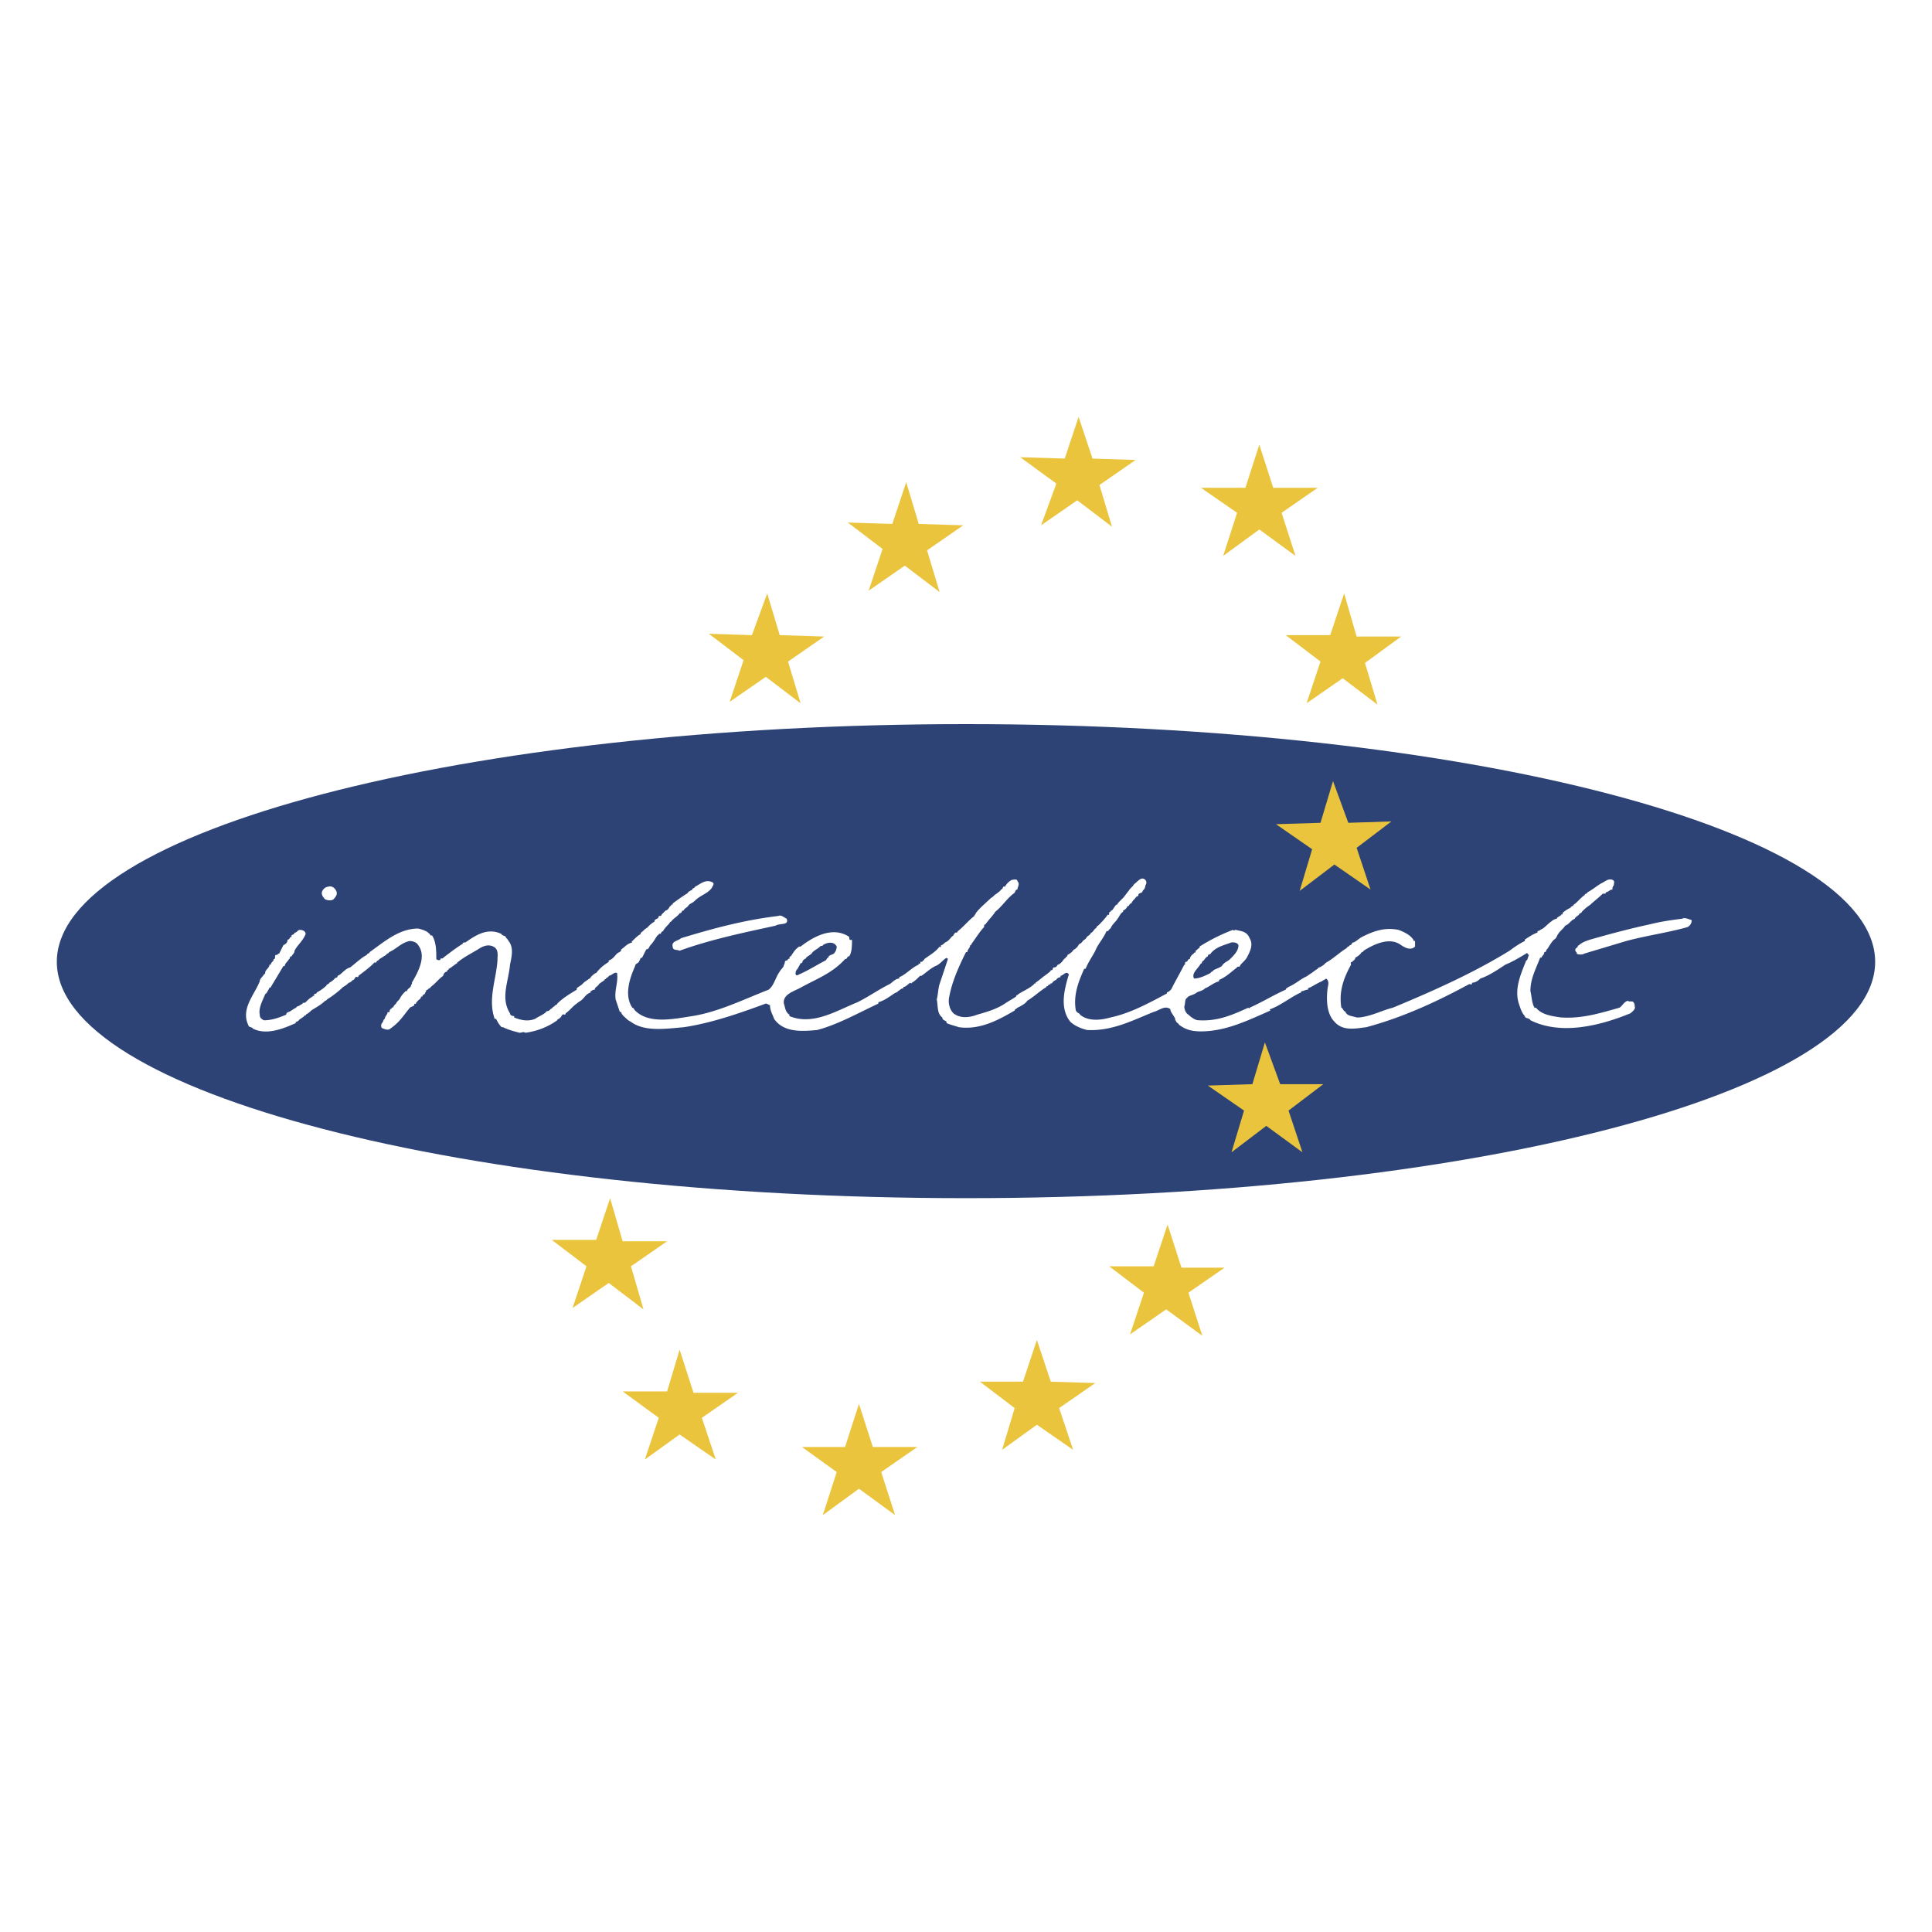 <svg xmlns="http://www.w3.org/2000/svg" width="2500" height="2500" viewBox="0 0 192.756 192.756"><g fill-rule="evenodd" clip-rule="evenodd"><path fill="#fff" d="M0 0h192.756v192.756H0V0z"/><path d="M5.669 95.962c0-13.038 40.639-23.717 90.708-23.717 50.208 0 90.708 10.68 90.708 23.717 0 13.038-40.5 23.579-90.708 23.579-50.069 0-90.708-10.541-90.708-23.579z" fill="#2d4375"/><path fill="#ebc43d" d="M136.738 88.75l-3.605-2.497-3.467 2.635 1.248-4.16-3.605-2.497 4.437-.139 1.248-4.161 1.526 4.161 4.3-.138-3.468 2.635 1.386 4.161zM129.943 114.963l-3.607-2.635-3.467 2.635 1.248-4.16-3.605-2.496 4.437-.139 1.25-4.162 1.526 4.162h4.298l-3.466 2.635 1.386 4.16zM112.744 133.133l1.387-4.16-3.467-2.635h4.438l1.388-4.162 1.387 4.299h4.299l-3.606 2.498 1.387 4.298-3.605-2.634-3.608 2.496zM107.059 144.645l-3.608-2.497-3.467 2.497 1.248-4.161-3.466-2.634h4.298l1.387-4.162 1.387 4.162 4.439.138-3.607 2.496 1.389 4.161zM80.012 144.367h4.299l1.387-4.299 1.387 4.299h4.439l-3.607 2.498 1.387 4.299-3.606-2.635-3.606 2.635 1.387-4.299-3.467-2.498zM64.338 145.615l1.388-4.16-3.606-2.635h4.438l1.248-4.162 1.387 4.301h4.438l-3.606 2.496 1.388 4.16-3.607-2.496-3.468 2.496zM60.871 119.541l1.249 4.299h4.438l-3.606 2.498 1.248 4.299-3.467-2.635-3.607 2.496 1.387-4.16-3.467-2.637h4.438l1.387-4.16zM139.791 63.507l-3.607 2.635 1.25 4.161-3.469-2.636-3.606 2.497 1.387-4.161-3.467-2.635h4.438l1.387-4.161 1.248 4.3h4.439zM113.299 45.892l-3.606 2.497 1.248 4.16-3.466-2.634-3.608 2.496 1.526-4.161-3.606-2.635 4.44.138 1.386-4.161L109 45.753l4.299.139zM96.101 52.411l-3.606 2.496 1.248 4.161-3.468-2.635-3.606 2.497 1.387-4.161-3.467-2.636 4.438.139 1.387-4.161 1.249 4.161 4.438.139zM125.643 44.366l1.388 4.3h4.438l-3.606 2.497 1.387 4.299-3.607-2.635-3.606 2.635 1.387-4.299-3.606-2.497h4.438l1.387-4.3zM76.544 59.207l1.248 4.161 4.439.139-3.606 2.496 1.248 4.161-3.468-2.635-3.606 2.496 1.388-4.16-3.468-2.636 4.299.139 1.526-4.161z"/><path d="M114.27 88.333c0 .277-.139.416-.277.555 0 .278-.416.139-.416.417 0 .138-.277.138-.277.277-.139.139-.416.416-.416.555-.277 0-.139.277-.416.277 0 .139-.277.416-.416.416v.139c-.277.139-.416.555-.555.694-.139.277-.555.555-.693.971-.139 0-.139.277-.416.277-.277.693-.832 1.248-1.109 1.942 0 0 0-.139 0 0-.277.555-.693 1.109-.971 1.804h-.139c-.555 1.248-1.109 2.635-.832 4.16.139.277.416.277.416.416.832.693 2.08.555 3.051.277 1.941-.416 3.744-1.387 5.549-2.357.139 0 0-.277.139-.139.139-.139.277-.139.416-.416.416-.832.832-1.525 1.248-2.357.139.138 0-.14.139-.278.277 0 .139-.277.416-.277 0-.139.139-.417.416-.556-.139-.138.277 0 .139-.277.139 0 .277-.278.416-.278v-.138a18.601 18.601 0 0 1 3.328-1.665c.139.139.139 0 .277 0 .555.139 1.109.139 1.387.832.416.694 0 1.387-.277 1.942-.277.416-.555.555-.693.832 0 .139-.277 0-.277.139-.555.417-1.109.972-1.803 1.249v.139c-.555.139-.971.555-1.387.693-.277.277-.555.277-.832.416-.277.277-.832.277-.971.555-.277.139-.139.555-.277.832 0 .277.139.693.416.832.277.277.693.555.971.555 1.941.139 3.467-.555 4.992-1.248.139.139.139 0 .139 0 1.248-.555 2.359-1.248 3.607-1.803 0-.139.139-.139.277-.277.693-.277 1.248-.832 1.941-1.109-.139-.139.139 0 .139-.139.277-.139.555-.416.832-.555 0-.14.277-.14.416-.278.277-.138.277-.277.555-.416.693-.416 1.248-.971 1.941-1.387 0-.138.277-.138.277-.277.277 0 .139-.278.416-.278.277-.139.555-.416.834-.555 1.109-.555 2.219-.971 3.605-.693.416.139.971.416 1.248.693.139.139.277.277.277.416h.139v.555c-.416.416-.971.138-1.387-.139-1.109-.833-2.635-.139-3.746.555 0 .139-.277.139-.277.277-.139.139-.277.278-.555.417 0 .277-.277.277-.277.416-.277 0-.139.278-.139.278-.693 1.248-1.248 2.635-.971 4.299.139 0 .139.277.416.416.139.416.693.416 1.109.555h.277c1.25-.139 2.221-.693 3.33-.971 4.021-1.664 8.043-3.467 11.65-5.687.555-.416.971-.694 1.525-.971v-.139c.416-.277.832-.555 1.248-.693 0-.277.277-.139.277-.277.416-.139.693-.555 1.109-.832.139-.139.416-.277.555-.277 0-.139.139-.139.277-.278 0 0 .139 0 .139-.138 0 0 .277 0 .139-.139.277-.278.555-.417.832-.555 0-.139.279-.139.279-.277.416-.278.693-.694 1.109-.971 0-.139.277-.139.277-.278.555-.277.971-.693 1.525-.971.277-.139.555-.416.971-.277.277.139.139.277.139.555-.139.139-.139.277-.139.416-.277 0-.416.277-.693.277.139.139-.139.139-.277.139-.416.416-.971.832-1.248 1.109-.416.277-.555.416-.832.693 0 .139-.277.139-.277.278-.139.138-.416.277-.416.416-.418.139-.557.555-.973.693-.139.277-.555.555-.693.832-.139.139-.139.416-.416.555-.277.277-.416.555-.693.971-.139 0 0 .278-.277.278 0 .277-.277.416-.277.555h-.139c-.416 1.11-.971 2.081-.971 3.329.139.555.139 1.248.416 1.664h.139c.555.693 1.525.832 2.496.971 2.082.139 3.885-.416 5.826-.971.277-.139.416-.555.832-.693.139.139.555 0 .555.139.139.139.139.277.139.416.139.277-.277.555-.416.693-3.051 1.248-6.936 2.219-9.986.693-.139-.277-.555-.139-.555-.416-.277-.277-.416-.693-.555-1.109-.555-1.525.139-3.051.693-4.438.139 0 .139-.277.277-.555-.139 0-.139-.277-.277-.139-.693.417-1.387.833-2.08 1.111-.832.555-1.664 1.109-2.496 1.387-.277.277-.555.416-.832.416 0 .277-.139.139-.279.139-3.328 1.803-6.656 3.328-10.264 4.299-1.109.139-2.357.416-3.189-.555-.693-.693-.832-1.941-.693-3.189 0-.277.277-.832-.139-1.109-.139.139-.277.139-.416.277-.416.139-.971.555-1.387.693v.139c-.277 0-.416.139-.555.139s-.139.139-.139.139c-.971.416-1.941 1.248-3.051 1.664-.139 0 0 .139 0 .139-2.221.971-4.439 2.08-6.936 2.08-.832 0-1.525-.139-2.219-.693 0-.139-.277-.139-.277-.416-.139.139 0-.139-.139-.277-.139-.277-.416-.555-.416-.832-.557-.416-1.111.139-1.666.277-2.08.832-4.16 1.941-6.656 1.803-.555-.139-1.248-.416-1.664-.832-1.111-1.387-.555-3.328-.139-4.715-.277-.416-.555.139-.834.139v.139c-.139 0-.416.139-.416.277-.139 0-.277.139-.416.277 0 .139-.277 0-.139.139-.139 0-.277.139-.277.139 0 .139-.277 0-.139.139-.693.416-1.248.971-1.941 1.387-.139.277-.693.555-.971.693-.139.139-.277.139-.277.277-1.664.971-3.467 1.941-5.548 1.664-.416-.139-.971-.277-1.249-.416v-.139c-.138-.139-.416-.139-.416-.416-.555-.416-.416-1.109-.555-1.803.139-.555.139-1.109.277-1.525l.832-2.497c0-.139-.139 0-.139-.139-.416.277-.693.694-1.109.832-.139 0 0 0 0 0-.555.278-.971.694-1.387.972h-.139c-.277.277-.555.555-.832.693 0 .139-.139 0-.139 0-.277.139-.416.416-.693.416v.139c-.278 0-.416.277-.555.277 0 .139-.277.139-.416.277-.416.277-.971.693-1.525.832v.139c-2.081.971-4.022 2.08-6.103 2.635-1.525.139-3.329.277-4.299-1.109-.139-.416-.416-.832-.416-1.387-.139 0-.277-.139-.417-.139-2.635.971-5.409 1.941-8.183 2.357-1.664.139-3.468.416-4.854-.277-.277-.139-.416-.277-.693-.416-.277-.277-.693-.555-.693-.832h-.139l-.416-1.248c-.139-.971.277-1.664.139-2.635-.277-.139-.555.277-.832.277 0 .139-.139.139-.278.277 0 .139-.139 0-.139.139-.139.139-.416.277-.555.416-.139.277-.416.277-.416.555-.278 0-.278.139-.416.139v.139c-.417.139-.555.416-.833.693-.139.139-.416.277-.555.416-.416.277-.693.693-1.109.971 0 .277-.277 0-.277.139-.139 0-.139.277-.278.277 0 .139-.277.139-.277.277a7.012 7.012 0 0 1-3.19 1.248c-.139-.139-.416 0-.555 0-.555-.139-1.11-.277-1.665-.555h-.139c-.277-.277-.416-.555-.555-.832h-.139c-.693-1.941.139-3.883.278-5.825 0-.555.139-1.11-.416-1.387-.555-.278-1.11 0-1.526.277-.693.416-1.248.694-1.803 1.11-.139.139-.278.139-.278.277-.277.14-.555.416-.832.556 0 .139-.277.139-.139.277-.277 0-.417.277-.417.416-.416.277-.832.832-1.248 1.109 0 .139-.277.139-.277.277-.277 0-.139.277-.277.277 0 .277-.277.139-.277.416h-.139c0 .277-.277.277-.416.555-.139 0 0 .277-.277.139.139.277-.277.277-.417.416-.693.832-.971 1.387-1.941 2.08-.139.139-.417.139-.693 0-.278 0-.278-.416-.139-.555.139-.139.139-.416.277-.416 0-.277.278-.416.278-.693.277.139.139-.139.277-.277.138 0 .138-.277.277-.139 0-.139.139-.277.277-.416.139-.277.277-.277.416-.555.139-.277.416-.555.555-.693h.139c0-.277.416-.277.416-.693.139.139 0-.139.139-.277.555-.971 1.387-2.497.555-3.606-.139-.278-.555-.417-.833-.417-.832.139-1.387.832-2.08 1.11 0 .138-.278.138-.278.277-.277.139-.416.277-.693.417 0 .138-.277.138-.277.277s-.277 0-.277.139c-.416.416-.971.833-1.525 1.249 0 .277-.277 0-.277.139-.139.139-.139.277-.278.277-.138.139-.277.277-.416.277a1.912 1.912 0 0 1-.555.416c-.416.416-.971.832-1.387 1.109-.277.139-.277.277-.416.277-.416.416-.971.693-1.387.971a1.912 1.912 0 0 1-.555.416c.139.139-.139 0-.139.139-.139.139-.417.277-.555.416 0 .139-.417.139-.278.277-1.249.555-2.913 1.248-4.299.555 0-.139-.417-.139-.417-.277-.832-1.664.555-3.051 1.11-4.438 0-.277.277-.416.416-.693.139 0 .139-.277.139-.277.139-.277.416-.417.416-.693h.139c0-.278.277-.278.277-.555.277 0 0-.417.277-.417.139 0 .139-.139.277-.139l.416-.832c.278-.139.417-.278.417-.555.277 0 .139-.277.416-.277-.139-.277.277-.139.277-.416.277 0 .277-.277.555-.277s.555.139.555.416c-.277.693-.833 1.11-1.11 1.665 0 .277-.277.416-.277.555-.277 0-.139.278-.277.278-.139.277-.416.416-.416.693h-.139l-1.248 2.081c0 .139-.277 0-.139.139-.139.139-.277.555-.416.555-.277.693-.693 1.387-.555 2.08 0 .277.139.416.416.555.832 0 1.525-.277 2.219-.555 0-.139.139-.277.277-.277.277-.139.416-.277.693-.416l.139-.139c.139 0 .277-.139.555-.277-.139-.139.139 0 .277-.139.277-.277.416-.416.693-.555 0-.139.277 0 .139-.277.139 0 .277 0 .277-.139.277-.139.693-.416.971-.693 0-.139.277-.139.277-.277.278-.139.416-.277.555-.416 0-.139.278 0 .278-.277.416-.139.693-.693 1.249-.833.555-.416 1.109-.971 1.664-1.248 0-.139.277-.139.277-.277 1.387-.971 2.913-2.358 4.854-2.358.555.139.971.277 1.248.693h.139c.416.693.416 1.526.416 2.358.139.138.417.138.417 0 0-.139.277 0 .277-.139.555-.417 1.249-.971 1.942-1.387 0-.139.139-.139.277-.139.971-.693 2.219-1.525 3.606-.832 0 .139.278.139.417.277 0 .139.138.139.277.416.555.693.278 1.665.139 2.359-.139 1.664-.971 3.328 0 4.854 0 .139.139.277.416.277v.139c.693.277 1.387.416 2.08.139.417-.277.833-.416 1.109-.693 0-.139.278 0 .417-.277.139 0 .277-.277.416-.277 0-.139.278-.139.278-.277.555-.555 1.248-.971 1.941-1.387v-.139c.139-.139.416-.277.555-.416l.139-.139c.139-.139.416-.277.555-.416 0 0 .139 0 .139-.139.138-.139.416-.416.555-.416.416-.556.832-.832 1.249-1.11v-.139c.416-.138.555-.416.832-.694.139-.138.416-.138.416-.416.416-.277.555-.555 1.109-.693-.139-.139 0-.139 0-.139.277-.277.555-.555.833-.693v-.139c.277-.139.416-.416.555-.416 0-.139.139 0 .139-.139.138-.139.416-.416.694-.555v-.139c.138-.139.416-.139.416-.417.139 0 .278 0 .278-.138l.416-.417c.139 0 .277-.139.416-.416.139 0 .139-.277.277-.139v-.139a27.78 27.78 0 0 1 1.387-.971c.139 0 .139-.278.416-.278-.139-.139.139 0 .139-.139s.277-.139.277-.277c.555-.277 1.11-.832 1.803-.416.139.139 0 .277-.138.555-.417.555-1.11.694-1.665 1.249-.277.277-.555.277-.693.555-.139.139-.416.277-.416.416-.277 0-.139.278-.416.278-.139.277-.693.555-.832.832-.139 0-.139.139-.277.277s-.416.416-.555.693c-.138 0-.138.139-.277.277-.139-.139-.139.139-.278.139-.277.416-.416.693-.693.971-.139.139-.139.416-.416.416l-.417.833c-.277 0-.138.277-.277.277 0 .277-.416.277-.416.555-.555 1.249-1.109 2.913-.277 4.161.139 0 .139.139.277.277 1.387 1.387 3.884.832 5.687.555 2.635-.416 5.132-1.664 7.628-2.635.555-.416.693-1.248 1.109-1.803.139-.277.416-.417.416-.693.139 0 0-.417.277-.417.139 0 .139-.277.277-.138 0-.139 0-.278.139-.278.277-.416.417-.694.832-.971h.139c1.248-.971 3.19-2.081 4.854-.971 0 .139 0 .416.278.277 0 .555 0 1.249-.278 1.665-.277 0-.138.278-.416.278-1.248 1.387-2.774 1.942-4.299 2.774-.693.416-1.942.693-1.803 1.664.139.416.139.832.555 1.109v.139c2.358.971 4.716-.555 6.796-1.387 1.109-.555 2.081-1.248 3.19-1.803.277-.139.555-.555.971-.555v-.139c.693-.277 1.248-.972 1.942-1.248-.139-.14.277 0 .138-.278.139 0 .278 0 .278-.139 0 0 .139 0 .139-.138.555-.417 1.109-.694 1.525-1.249.139.138.139 0 .139-.139.139 0 .277-.139.417-.278.416-.139.555-.555.832-.693 0-.139.139-.139.139-.277.139 0 .277 0 .277-.139.555-.416 1.11-1.109 1.665-1.526 0-.138.139-.138.139-.277.416-.555 1.109-1.11 1.525-1.526.277-.139.277-.277.555-.416.139-.139.416-.278.416-.417.277 0 .139-.416.416-.277.139-.277.416-.555.693-.693.139 0 .555-.139.555.139.277.277 0 .555 0 .832-.277 0-.139.277-.416.417-.693.555-1.109 1.248-1.803 1.803-.139.278-.693.833-.971 1.249-.139 0-.139.139-.139.277-.416.416-.832 1.109-1.249 1.664 0 0 0 .139-.139.139 0 .277-.278.416-.278.693h-.139c-.693 1.387-1.387 2.913-1.665 4.438-.139.555 0 1.248.416 1.664.694.555 1.665.416 2.359.139.971-.277 1.941-.555 2.773-1.109.416-.277.693-.416 1.109-.693 0-.139.139-.139.277-.277.416-.277 1.109-.555 1.525-.971 0-.139.277 0 .139-.139.416-.277.693-.555 1.109-.832.139-.139.416-.277.416-.416.277 0 .139-.139.277-.278.139 0 .277 0 .418-.276.137 0 .275-.14.414-.278.141-.139.141-.277.418-.416-.139-.139.139 0 .139-.277.277-.139.416-.277.555-.416 0-.139.277-.139.277-.278.139 0 .139-.138.277-.277 0-.139.277-.139.416-.417.139-.139.277-.139.416-.416.139-.139.277-.139.416-.416.139 0 .277-.277.416-.416.139 0 .139-.277.277-.277.277-.277.693-.693.971-1.109.277.138 0-.278.277-.278 0 0 0-.139.139-.139.139-.139.277-.416.416-.555.139 0 .139-.139.277-.278l.416-.416c.139-.139.416-.555.555-.693.139-.277.416-.416.555-.693.277-.139.693-.832 1.109-.416.144.132.144.41.006.548zm-81.555.139c-.139 0-.416.139-.555.416-.139.278 0 .555.277.833.277.139.694.139.832 0 .278-.278.417-.555.278-.833-.138-.277-.415-.555-.832-.416zm44.939 2.913c-3.467.417-6.519 1.249-9.709 2.219-.277.277-.971.277-.832.833 0 .416.416.277.693.416 3.051-1.11 6.38-1.803 9.57-2.497.416-.277 1.387 0 1.109-.693-.277-.139-.554-.416-.831-.278zm90.155.278c-1.111.139-2.082.277-3.191.555-1.941.416-4.021.971-5.963 1.525-.416.139-.832.277-1.109.555-.139 0-.139.277-.279.277-.137.139-.137.278 0 .417 0 0 .141.138 0 .138a.886.886 0 0 0 .834 0l4.16-1.248c2.08-.555 4.16-.832 6.104-1.387a.763.763 0 0 0 .416-.693c-.418-.139-.695-.278-.972-.139zm-44.94 2.357c-.693.278-1.525.417-2.08 1.109 0 .139-.277 0-.277.278-.277.139-.277.278-.416.416-.277.139-.139.417-.277.277-.277.556-.971.972-.693 1.526.555 0 1.109-.277 1.664-.555 0-.139.277-.139.277-.277.277-.139.693-.278.832-.417.277-.416.555-.416.832-.693.416-.417.832-.833.832-1.387-.139-.277-.417-.277-.694-.277zm-40.777.278c0 .139-.138 0-.277.139-.278.277-.694.416-.833.693-.139.139-.416.278-.555.417 0 .139-.277.139-.277.277-.139 0 0 .277-.277.277-.139.277-.278.556-.416.694-.139.277-.139.693.277.416.971-.416 1.803-.971 2.636-1.388.139-.138.139-.277.277-.277 0-.277.416-.277.555-.417.139-.138.277-.416.277-.693-.277-.555-.971-.416-1.387-.138z" fill="#fff"/></g></svg>